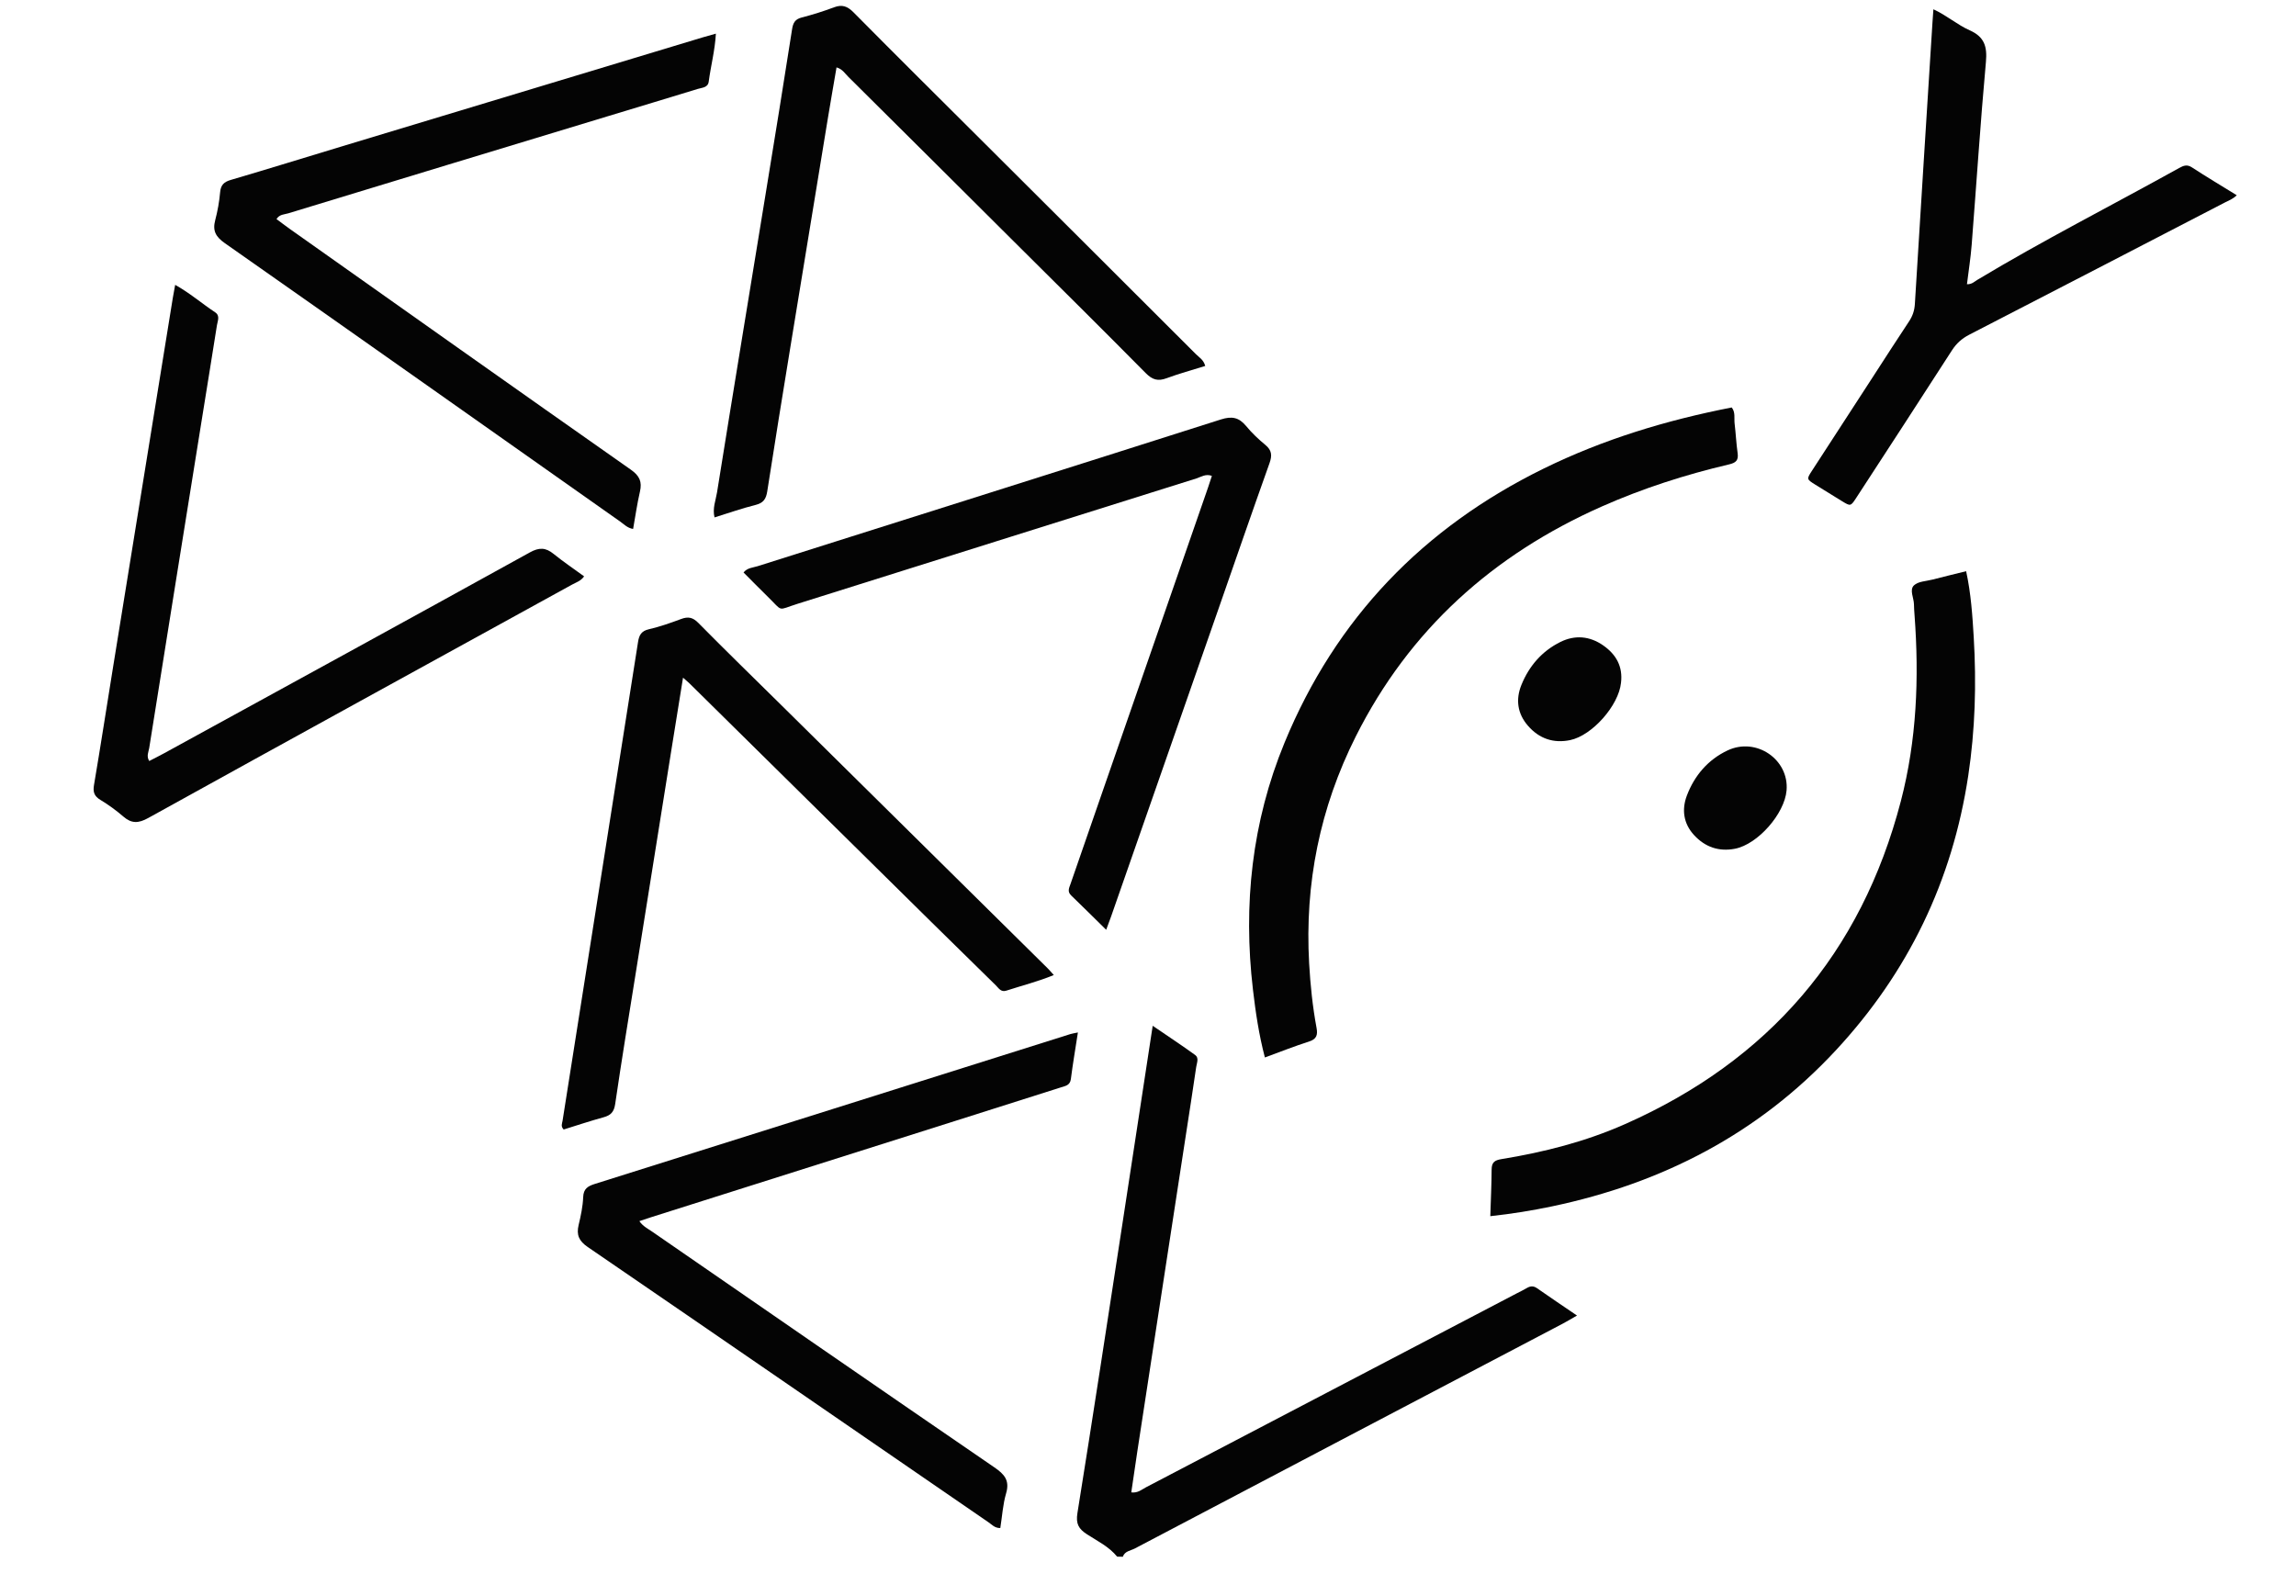 <svg xmlns="http://www.w3.org/2000/svg" xmlns:xlink="http://www.w3.org/1999/xlink" width="141px" height="98px" viewBox="0 0 130 98" version="1.1">
    <!-- Generator: Sketch 45.2 (43514) - http://www.bohemiancoding.com/sketch -->
    <title>Group 3</title>
    <desc>Created with Sketch.</desc>
    <defs/>
    <g id="Page-1" stroke="none" stroke-width="1" fill="none" fill-rule="evenodd">
        <g id="SPACED" transform="translate(-111, -165)">
            <g id="Group-3" transform="translate(102, 161)">
                
                <g id="Group-2" fill="#040404">
                    <path d="M72.388,99.831 C71.88,99.228 71.169,98.898 70.522,98.497 C69.995,98.169 69.806,97.865 69.903,97.194 C70.751,91.264 71.547,85.327 72.354,79.391 C72.9,75.377 73.439,71.362 74.002,67.193 C74.935,67.807 75.803,68.357 76.644,68.944 C76.893,69.119 76.748,69.436 76.717,69.682 C76.534,71.117 76.335,72.55 76.14,73.984 C75.701,77.225 75.26,80.465 74.82,83.706 C74.385,86.918 73.949,90.13 73.515,93.342 C73.404,94.171 73.3,95.001 73.187,95.869 C73.587,95.916 73.824,95.684 74.083,95.542 C81.603,91.444 89.119,87.34 96.637,83.237 C96.84,83.126 97.05,83.026 97.245,82.903 C97.463,82.767 97.654,82.743 97.884,82.898 C98.671,83.429 99.469,83.944 100.365,84.532 C100.016,84.74 99.763,84.901 99.5,85.045 C90.822,89.799 82.141,94.548 73.467,99.31 C73.21,99.451 72.85,99.479 72.736,99.831 L72.388,99.831 Z" id="Fill-1" transform="translate(85.122, 83.512) rotate(1) translate(-85.122, -83.512) "/>
                    <path d="M45.445,45.623 C45.195,47.176 44.965,48.598 44.737,50.02 C44.007,54.592 43.276,59.165 42.546,63.738 C42.117,66.424 41.673,69.108 41.28,71.8 C41.209,72.29 41.014,72.498 40.569,72.62 C39.736,72.849 38.914,73.124 38.116,73.372 C37.921,73.172 38.021,73.004 38.047,72.839 C38.832,67.865 39.616,62.891 40.401,57.916 C41.164,53.085 41.928,48.254 42.684,43.422 C42.749,43.013 42.883,42.755 43.342,42.649 C44.016,42.494 44.675,42.261 45.325,42.019 C45.755,41.859 46.041,41.908 46.387,42.259 C48.074,43.972 49.8,45.647 51.511,47.337 C56.953,52.713 62.393,58.09 67.834,63.467 C67.954,63.586 68.063,63.718 68.215,63.885 C67.237,64.288 66.257,64.532 65.3,64.844 C64.965,64.953 64.831,64.689 64.655,64.518 C63.329,63.222 62.006,61.922 60.686,60.62 C55.736,55.737 50.787,50.852 45.837,45.968 C45.757,45.888 45.667,45.817 45.445,45.623" id="Fill-14"/>
                    <path d="M71.432,61.106 C70.67,60.358 69.981,59.669 69.28,58.995 C69.03,58.755 69.158,58.532 69.244,58.285 C69.872,56.483 70.492,54.679 71.117,52.877 C73.306,46.569 75.496,40.261 77.684,33.952 C77.766,33.715 77.841,33.477 77.923,33.228 C77.541,33.084 77.257,33.294 76.97,33.385 C68.805,35.944 60.645,38.523 52.48,41.084 C51.197,41.486 51.625,41.6 50.64,40.639 C50.144,40.154 49.66,39.66 49.162,39.16 C49.396,38.868 49.741,38.865 50.031,38.773 C59.511,35.77 68.996,32.785 78.47,29.764 C79.157,29.544 79.589,29.636 80.03,30.171 C80.378,30.593 80.784,30.977 81.207,31.326 C81.609,31.657 81.63,31.979 81.46,32.453 C80.391,35.447 79.355,38.453 78.308,41.456 C76.117,47.733 73.926,54.011 71.734,60.288 C71.651,60.526 71.56,60.761 71.432,61.106" id="Fill-16"/>
                    <path d="M69.695,67.412 C69.536,68.446 69.38,69.355 69.264,70.269 C69.215,70.658 68.941,70.693 68.666,70.78 C66.516,71.46 64.368,72.146 62.218,72.827 C55.99,74.8 49.761,76.771 43.533,78.744 C43.295,78.819 43.06,78.901 42.763,79 C42.997,79.328 43.289,79.464 43.542,79.639 C50.546,84.474 57.547,89.312 64.567,94.124 C65.18,94.545 65.52,94.92 65.287,95.715 C65.086,96.401 65.044,97.132 64.93,97.849 C64.591,97.856 64.419,97.643 64.218,97.505 C56.011,91.865 47.812,86.214 39.594,80.589 C39.049,80.216 38.889,79.843 39.035,79.232 C39.17,78.671 39.291,78.096 39.314,77.522 C39.335,77.001 39.608,76.848 40.032,76.714 C49.767,73.652 59.499,70.58 69.231,67.512 C69.338,67.478 69.451,67.464 69.695,67.412" id="Fill-18"/>
                    <path d="M47.199,5.797 C47.162,6.822 46.922,7.779 46.811,8.75 C46.768,9.128 46.409,9.125 46.151,9.21 C44.336,9.802 42.518,10.383 40.701,10.969 C34.177,13.074 27.652,15.176 21.131,17.291 C20.898,17.366 20.6,17.353 20.419,17.655 C20.695,17.852 20.967,18.055 21.247,18.246 C28.308,23.058 35.364,27.876 42.442,32.662 C42.989,33.032 43.157,33.389 43.027,34.004 C42.866,34.76 42.772,35.53 42.648,36.301 C42.302,36.255 42.097,36.033 41.863,35.874 C33.668,30.309 25.481,24.734 17.273,19.19 C16.701,18.804 16.496,18.437 16.658,17.783 C16.796,17.223 16.888,16.644 16.929,16.069 C16.961,15.619 17.152,15.43 17.574,15.299 C19.865,14.583 22.145,13.83 24.43,13.096 C31.756,10.741 39.081,8.389 46.407,6.036 C46.651,5.958 46.898,5.888 47.199,5.797" id="Fill-20" transform="translate(31.902, 21.049) rotate(1) translate(-31.902, -21.049) "/>
                    <path d="M77.62,26.215 C76.798,26.488 76.019,26.714 75.267,27.008 C74.741,27.215 74.394,27.128 73.977,26.72 C71.181,23.988 68.352,21.29 65.534,18.581 C62.153,15.329 58.772,12.076 55.385,8.832 C55.183,8.638 55.028,8.374 54.662,8.276 C54.503,9.316 54.341,10.34 54.191,11.365 C53.504,16.06 52.817,20.755 52.135,25.45 C51.703,28.428 51.27,31.406 50.862,34.387 C50.798,34.85 50.643,35.101 50.167,35.229 C49.332,35.453 48.518,35.757 47.653,36.042 C47.507,35.49 47.71,34.99 47.78,34.501 C48.665,28.285 49.58,22.074 50.482,15.861 C50.96,12.568 51.438,9.276 51.892,5.979 C51.947,5.58 52.066,5.361 52.471,5.249 C53.139,5.065 53.8,4.844 54.444,4.589 C54.94,4.393 55.266,4.506 55.649,4.88 C58.363,7.53 61.105,10.152 63.837,12.783 C68.239,17.022 72.641,21.258 77.037,25.502 C77.237,25.695 77.512,25.834 77.62,26.215" id="Fill-22" transform="translate(62.611, 20.268) rotate(1) translate(-62.611, -20.268) "/>
                    <g id="Group" transform="translate(110.475, 41.357) rotate(4) translate(-110.475, -41.357) translate(80.975, 2.857)">
                        <path d="M2.199,68.067 C1.728,66.674 1.434,65.322 1.177,63.961 C0.203,58.8 0.393,53.697 2.054,48.698 C4.659,40.856 9.629,34.929 16.756,30.792 C20.279,28.747 24.05,27.308 28.014,26.242 C28.274,26.528 28.197,26.898 28.26,27.221 C28.376,27.817 28.443,28.423 28.571,29.016 C28.664,29.455 28.506,29.615 28.088,29.744 C25.459,30.559 22.91,31.579 20.474,32.869 C14.028,36.282 9.225,41.229 6.394,48.003 C4.5,52.537 3.889,57.244 4.508,62.119 C4.676,63.442 4.905,64.751 5.239,66.04 C5.347,66.46 5.29,66.722 4.835,66.902 C3.977,67.242 3.143,67.645 2.199,68.067" id="Fill-7"/>
                        <path d="M16.688,76.825 C16.649,75.811 16.63,74.886 16.57,73.963 C16.542,73.527 16.707,73.38 17.124,73.282 C19.694,72.677 22.194,71.852 24.534,70.615 C33.062,66.106 38.285,59.133 40.063,49.629 C40.773,45.831 40.657,42.02 40.107,38.213 C40.074,37.983 40.04,37.754 40.021,37.523 C39.987,37.126 39.669,36.658 39.94,36.361 C40.181,36.097 40.668,36.055 41.052,35.927 C41.708,35.708 42.367,35.499 43.075,35.27 C43.467,36.611 43.651,37.954 43.825,39.292 C44.191,42.112 44.309,44.94 44.081,47.786 C43.56,54.303 41.246,60.092 37.152,65.175 C32.769,70.616 27.097,74.067 20.424,75.961 C19.232,76.299 18.026,76.585 16.688,76.825" id="Fill-9"/>
                        <path d="M41.896,17.684 C42.197,17.674 42.334,17.499 42.496,17.384 C46.373,14.666 50.436,12.233 54.401,9.653 C54.649,9.492 54.861,9.385 55.175,9.56 C56.099,10.075 57.044,10.552 58.043,11.076 C57.829,11.325 57.578,11.431 57.354,11.567 C52.322,14.637 47.292,17.709 42.253,20.767 C41.817,21.033 41.503,21.355 41.258,21.803 C39.53,24.953 37.781,28.091 36.037,31.232 C35.725,31.793 35.719,31.794 35.182,31.517 C34.609,31.22 34.037,30.919 33.467,30.616 C32.906,30.318 32.902,30.313 33.201,29.774 C34.302,27.784 35.406,25.796 36.508,23.806 C37.172,22.608 37.827,21.405 38.505,20.214 C38.704,19.865 38.794,19.521 38.79,19.117 C38.74,13.348 38.702,7.578 38.662,1.808 C38.66,1.554 38.662,1.301 38.662,0.983 C39.503,1.298 40.19,1.83 40.978,2.116 C41.907,2.453 42.126,3.036 42.106,3.984 C42.028,7.735 42.048,11.488 42.017,15.24 C42.011,16.04 41.94,16.841 41.896,17.684" id="Fill-11"/>
                        <path d="M22.41,43.588 C22.366,44.984 20.873,46.941 19.537,47.316 C18.535,47.596 17.641,47.359 16.903,46.626 C16.199,45.928 16.017,45.067 16.317,44.146 C16.705,42.954 17.431,41.983 18.522,41.344 C19.386,40.839 20.292,40.853 21.16,41.372 C21.992,41.869 22.463,42.585 22.41,43.588" id="Fill-24"/>
                        <path d="M33.014,49.473 C32.992,50.907 31.487,52.892 30.106,53.264 C29.139,53.524 28.269,53.295 27.538,52.604 C26.832,51.937 26.665,51.085 26.93,50.208 C27.31,48.951 28.072,47.92 29.23,47.272 C30.933,46.32 33.044,47.568 33.014,49.473" id="Fill-26"/>
                    </g>
                    <path d="M36.199,26.797 C36.162,27.822 35.922,28.779 35.811,29.75 C35.768,30.128 35.409,30.125 35.151,30.21 C33.336,30.802 31.518,31.383 29.701,31.969 C23.177,34.074 16.652,36.176 10.131,38.291 C9.898,38.366 9.6,38.353 9.419,38.655 C9.695,38.852 9.967,39.055 10.247,39.246 C17.308,44.058 24.364,48.876 31.442,53.662 C31.989,54.032 32.157,54.389 32.027,55.004 C31.866,55.76 31.772,56.53 31.648,57.301 C31.302,57.255 31.097,57.033 30.863,56.874 C22.668,51.309 14.481,45.734 6.273,40.19 C5.701,39.804 5.496,39.437 5.658,38.783 C5.796,38.223 5.888,37.644 5.929,37.069 C5.961,36.619 6.152,36.43 6.574,36.299 C8.865,35.583 11.145,34.83 13.43,34.096 C20.756,31.741 28.081,29.389 35.407,27.036 C35.651,26.958 35.898,26.888 36.199,26.797" id="Fill-20" transform="translate(20.902, 42.049) rotate(-63) translate(-20.902, -42.049) "/>
                </g>
            </g>
        </g>
    </g>
</svg>